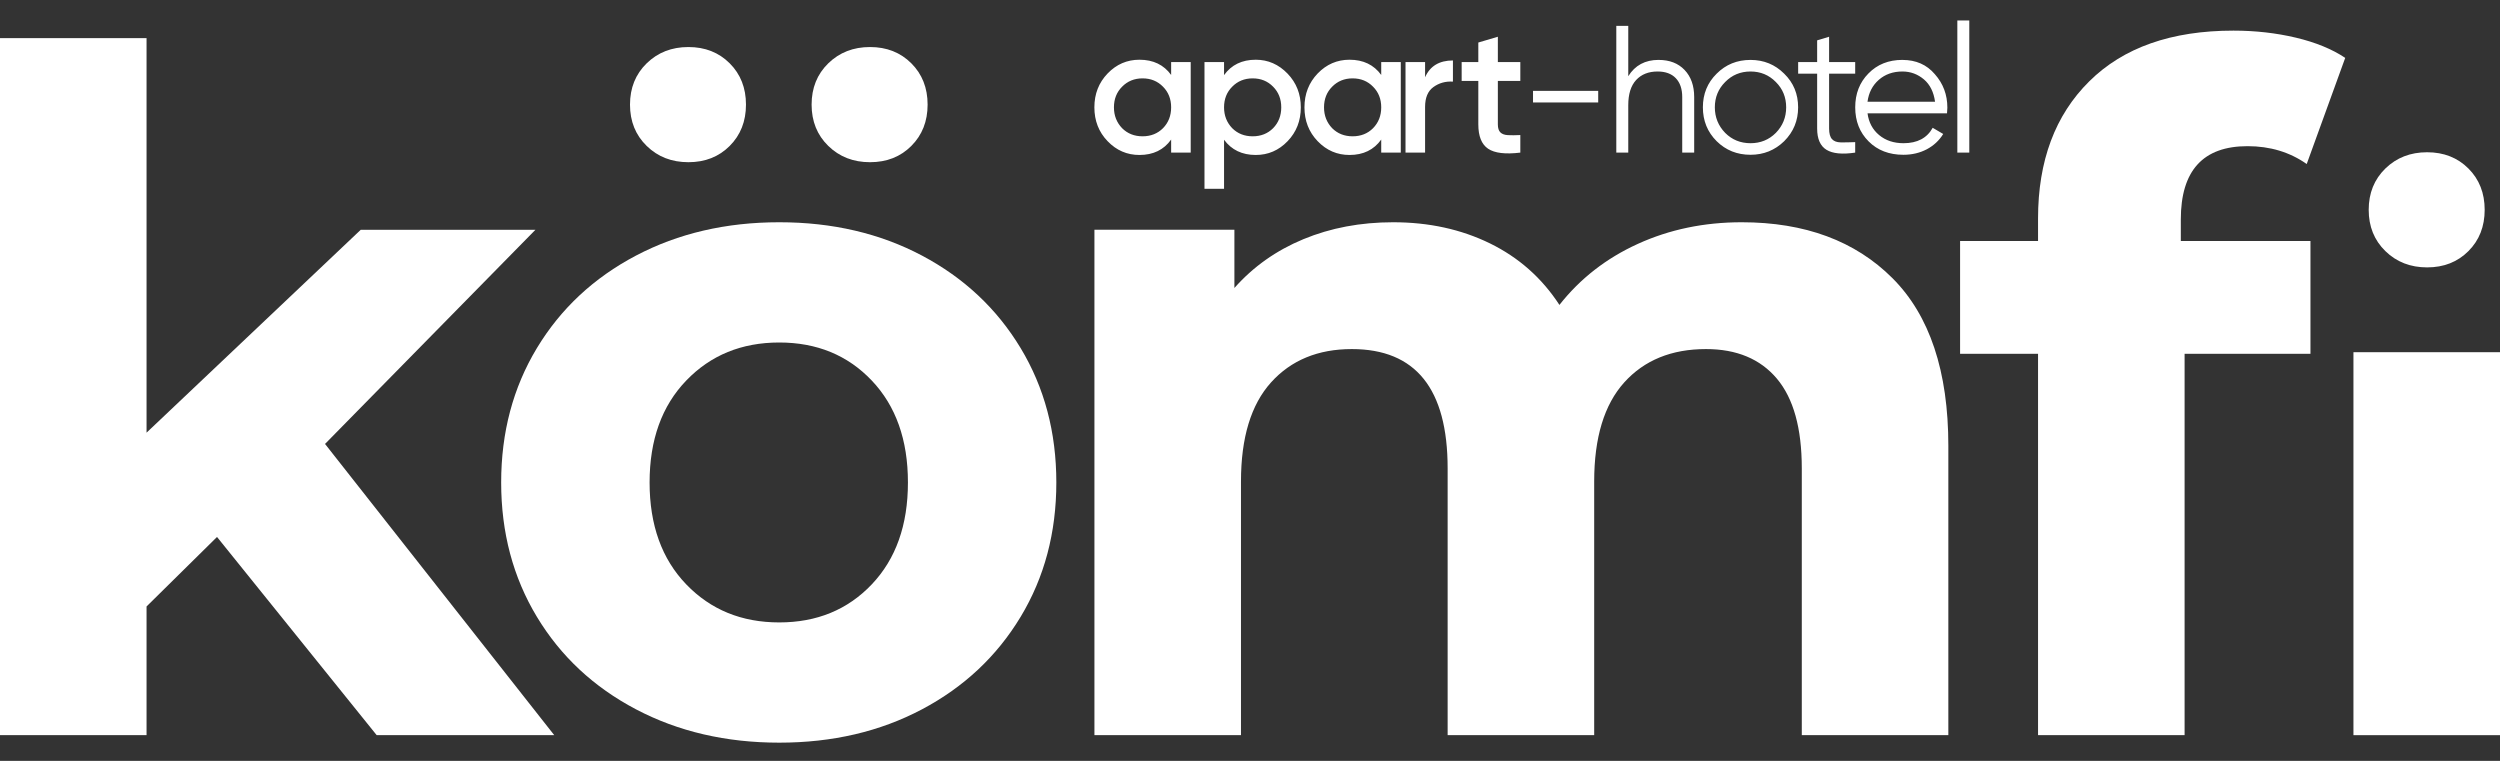<?xml version="1.0" encoding="UTF-8"?> <svg xmlns="http://www.w3.org/2000/svg" width="92" height="28" viewBox="0 0 92 28" fill="none"><rect x="0" y="0" width="92" height="28" fill="#333333" stroke="none"/><path d="M86.607 12.961H92V27.054H86.607V12.961Z" fill="white"></path><path d="M80.255 8.87H85.025V13.019H80.393V27.054H75V13.019H72.131V8.87H75V8.041C75 5.92 75.628 4.238 76.884 2.994C78.14 1.749 79.909 1.127 82.191 1.127C82.997 1.127 83.763 1.214 84.489 1.386C85.215 1.559 85.82 1.807 86.304 2.13L84.887 6.036C84.264 5.598 83.539 5.379 82.709 5.379C81.073 5.379 80.254 6.278 80.254 8.075V8.87L80.255 8.87Z" fill="white"></path><path d="M64.093 8.179C66.421 8.179 68.27 8.865 69.642 10.236C71.013 11.607 71.699 13.664 71.699 16.406V27.054H66.306V17.236C66.306 15.761 66.001 14.661 65.39 13.935C64.779 13.209 63.909 12.846 62.78 12.846C61.512 12.846 60.51 13.255 59.772 14.073C59.035 14.891 58.666 16.107 58.666 17.72V27.053H53.273V17.236C53.273 14.309 52.098 12.846 49.747 12.846C48.503 12.846 47.512 13.255 46.774 14.073C46.037 14.891 45.668 16.107 45.668 17.72V27.053H40.275V8.455H45.426V10.598C46.118 9.815 46.965 9.216 47.967 8.801C48.97 8.386 50.07 8.179 51.268 8.179C52.582 8.179 53.769 8.438 54.829 8.956C55.889 9.475 56.742 10.23 57.387 11.221C58.148 10.253 59.11 9.504 60.274 8.974C61.438 8.444 62.711 8.179 64.094 8.179L64.093 8.179Z" fill="white"></path><path d="M28.676 27.33C26.717 27.33 24.959 26.921 23.404 26.103C21.848 25.285 20.633 24.15 19.757 22.698C18.881 21.246 18.443 19.598 18.443 17.755C18.443 15.911 18.881 14.263 19.757 12.811C20.633 11.36 21.848 10.225 23.404 9.406C24.959 8.588 26.717 8.179 28.676 8.179C30.635 8.179 32.386 8.588 33.93 9.406C35.474 10.225 36.684 11.359 37.56 12.811C38.436 14.263 38.873 15.911 38.873 17.755C38.873 19.598 38.436 21.246 37.56 22.698C36.684 24.15 35.474 25.285 33.93 26.103C32.386 26.921 30.635 27.33 28.676 27.33ZM28.676 22.905C30.058 22.905 31.194 22.439 32.081 21.505C32.968 20.572 33.412 19.322 33.412 17.755C33.412 16.188 32.968 14.937 32.081 14.004C31.194 13.07 30.058 12.604 28.676 12.604C27.293 12.604 26.152 13.07 25.254 14.004C24.355 14.937 23.905 16.188 23.905 17.755C23.905 19.322 24.355 20.572 25.254 21.505C26.152 22.439 27.293 22.905 28.676 22.905Z" fill="white"></path><path d="M7.986 19.76L5.393 22.318V27.054H0V1.403H5.393V15.922L13.275 8.456H19.704L11.961 16.337L20.396 27.054H13.862L7.986 19.76Z" fill="white"></path><path d="M89.317 9.84C88.704 9.84 88.192 9.641 87.782 9.241C87.373 8.842 87.168 8.336 87.168 7.721C87.168 7.107 87.373 6.6 87.782 6.201C88.192 5.802 88.703 5.603 89.317 5.603C89.932 5.603 90.438 5.802 90.838 6.201C91.237 6.6 91.436 7.107 91.436 7.721C91.436 8.335 91.237 8.842 90.838 9.241C90.438 9.641 89.932 9.84 89.317 9.84Z" fill="white"></path><path d="M25.333 5.969C24.719 5.969 24.207 5.77 23.798 5.37C23.388 4.971 23.184 4.464 23.184 3.85C23.184 3.236 23.389 2.729 23.798 2.33C24.207 1.931 24.719 1.731 25.333 1.731C25.947 1.731 26.454 1.931 26.853 2.33C27.252 2.729 27.452 3.236 27.452 3.85C27.452 4.464 27.252 4.971 26.853 5.37C26.454 5.77 25.947 5.969 25.333 5.969Z" fill="white"></path><path d="M32.017 5.969C31.403 5.969 30.891 5.77 30.481 5.37C30.072 4.971 29.867 4.464 29.867 3.85C29.867 3.236 30.072 2.729 30.481 2.33C30.891 1.931 31.402 1.731 32.017 1.731C32.631 1.731 33.138 1.931 33.537 2.33C33.936 2.729 34.136 3.236 34.136 3.85C34.136 4.464 33.936 4.971 33.537 5.37C33.138 5.77 32.631 5.969 32.017 5.969Z" fill="white"></path><path d="M43.098 2.758V2.285H43.818V5.616H43.098V5.136C42.828 5.514 42.439 5.703 41.932 5.703C41.475 5.703 41.084 5.534 40.76 5.196C40.435 4.859 40.273 4.444 40.273 3.95C40.273 3.457 40.435 3.042 40.76 2.704C41.084 2.367 41.475 2.198 41.932 2.198C42.439 2.198 42.828 2.385 43.098 2.758ZM41.293 4.717C41.493 4.917 41.744 5.016 42.046 5.016C42.348 5.016 42.599 4.917 42.799 4.717C42.999 4.512 43.098 4.257 43.098 3.95C43.098 3.644 42.998 3.391 42.799 3.191C42.599 2.986 42.348 2.884 42.046 2.884C41.744 2.884 41.493 2.987 41.293 3.191C41.093 3.391 40.993 3.644 40.993 3.95C40.993 4.253 41.093 4.508 41.293 4.717ZM46.211 2.198C46.664 2.198 47.055 2.369 47.384 2.711C47.708 3.049 47.87 3.462 47.87 3.95C47.87 4.444 47.708 4.859 47.384 5.196C47.059 5.534 46.668 5.703 46.211 5.703C45.709 5.703 45.32 5.516 45.045 5.143V6.949H44.325V2.284H45.045V2.764C45.316 2.387 45.705 2.198 46.211 2.198V2.198ZM45.345 4.717C45.545 4.917 45.796 5.016 46.098 5.016C46.4 5.016 46.651 4.917 46.851 4.717C47.051 4.512 47.15 4.257 47.15 3.95C47.15 3.644 47.05 3.391 46.851 3.191C46.651 2.986 46.4 2.884 46.098 2.884C45.796 2.884 45.545 2.987 45.345 3.191C45.145 3.391 45.045 3.644 45.045 3.95C45.045 4.253 45.145 4.508 45.345 4.717ZM50.829 2.758V2.285H51.549V5.616H50.829V5.136C50.558 5.514 50.169 5.703 49.663 5.703C49.206 5.703 48.815 5.534 48.49 5.196C48.166 4.859 48.004 4.444 48.004 3.95C48.004 3.457 48.166 3.042 48.49 2.704C48.815 2.367 49.206 2.198 49.663 2.198C50.169 2.198 50.558 2.385 50.829 2.758ZM49.023 4.717C49.223 4.917 49.474 5.016 49.776 5.016C50.078 5.016 50.33 4.917 50.529 4.717C50.729 4.512 50.829 4.257 50.829 3.95C50.829 3.644 50.729 3.391 50.529 3.191C50.33 2.986 50.078 2.884 49.776 2.884C49.474 2.884 49.223 2.987 49.023 3.191C48.824 3.391 48.724 3.644 48.724 3.95C48.724 4.253 48.824 4.508 49.023 4.717ZM52.443 2.285V2.844C52.624 2.431 52.967 2.225 53.468 2.225V3.004C53.198 2.986 52.958 3.053 52.749 3.204C52.545 3.351 52.443 3.595 52.443 3.937V5.616H51.723V2.285H52.443V2.285ZM55.948 2.285V2.978H55.121V4.577C55.121 4.715 55.153 4.813 55.215 4.873C55.277 4.933 55.369 4.967 55.492 4.973C55.614 4.98 55.766 4.979 55.948 4.97V5.616C55.397 5.683 55.002 5.635 54.762 5.473C54.522 5.311 54.402 5.012 54.402 4.577V2.978H53.789V2.285H54.402V1.565L55.121 1.352V2.284H55.948V2.285ZM58.814 3.77H56.415V3.344H58.814V3.77ZM61.04 2.205C61.44 2.205 61.757 2.328 61.992 2.574C62.228 2.821 62.346 3.153 62.346 3.571V5.616H61.906V3.571C61.906 3.273 61.827 3.042 61.669 2.877C61.512 2.713 61.288 2.631 61 2.631C60.667 2.631 60.404 2.735 60.21 2.944C60.017 3.153 59.92 3.462 59.92 3.87V5.616H59.48V0.952H59.92V2.804C60.169 2.404 60.542 2.204 61.04 2.204V2.205ZM65.658 5.196C65.316 5.529 64.903 5.696 64.419 5.696C63.925 5.696 63.51 5.529 63.173 5.196C62.835 4.859 62.666 4.443 62.666 3.95C62.666 3.457 62.835 3.044 63.173 2.711C63.51 2.373 63.925 2.205 64.419 2.205C64.907 2.205 65.32 2.373 65.658 2.711C66 3.044 66.171 3.457 66.171 3.95C66.171 4.439 66 4.854 65.658 5.196ZM63.486 4.89C63.739 5.143 64.05 5.27 64.419 5.27C64.787 5.27 65.098 5.143 65.351 4.89C65.605 4.628 65.731 4.315 65.731 3.95C65.731 3.582 65.605 3.271 65.351 3.018C65.098 2.76 64.787 2.631 64.419 2.631C64.05 2.631 63.739 2.76 63.486 3.018C63.233 3.271 63.106 3.582 63.106 3.95C63.106 4.315 63.233 4.628 63.486 4.89ZM68.271 2.285V2.711H67.311V4.73C67.311 4.912 67.347 5.042 67.418 5.12C67.489 5.198 67.595 5.237 67.738 5.24C67.88 5.242 68.058 5.238 68.271 5.23V5.616C67.795 5.687 67.443 5.653 67.215 5.513C66.986 5.373 66.871 5.112 66.871 4.73V2.711H66.172V2.285H66.871V1.485L67.311 1.352V2.285H68.271ZM70.01 2.205C70.508 2.205 70.905 2.38 71.203 2.731C71.51 3.077 71.663 3.488 71.663 3.964C71.663 3.986 71.659 4.055 71.65 4.17H68.725C68.769 4.503 68.911 4.77 69.151 4.97C69.391 5.17 69.691 5.27 70.05 5.27C70.557 5.27 70.915 5.081 71.123 4.703L71.51 4.93C71.363 5.17 71.162 5.357 70.907 5.493C70.651 5.628 70.364 5.696 70.044 5.696C69.52 5.696 69.093 5.532 68.765 5.203C68.436 4.874 68.272 4.457 68.272 3.95C68.272 3.448 68.434 3.033 68.758 2.704C69.082 2.371 69.5 2.204 70.011 2.204L70.01 2.205ZM70.01 2.631C69.664 2.631 69.374 2.733 69.141 2.937C68.907 3.142 68.769 3.41 68.724 3.744H71.21C71.161 3.388 71.025 3.115 70.803 2.924C70.572 2.729 70.308 2.631 70.01 2.631ZM72.47 5.616H72.03V0.752H72.47V5.616Z" fill="white"></path></svg> 